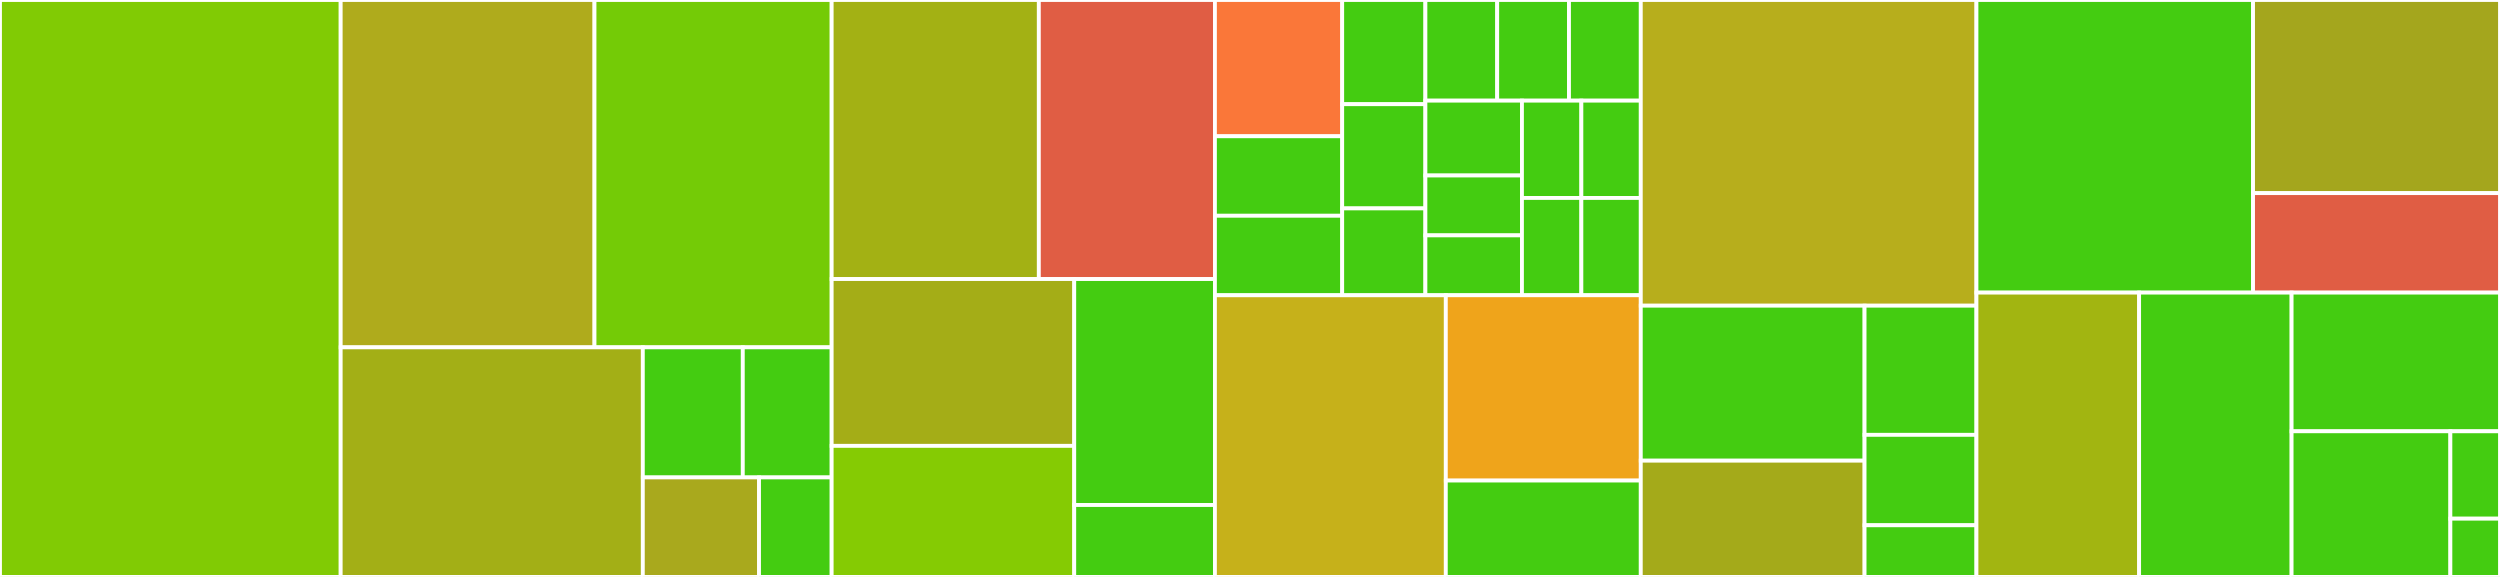 <svg baseProfile="full" width="650" height="150" viewBox="0 0 650 150" version="1.1"
xmlns="http://www.w3.org/2000/svg" xmlns:ev="http://www.w3.org/2001/xml-events"
xmlns:xlink="http://www.w3.org/1999/xlink">

<rect x="0" y="0" width="650" height="150" fill="#333333" stroke="none"/>

<style>rect.s{mask:url(#mask);}</style>
<defs>
  <pattern id="white" width="4" height="4" patternUnits="userSpaceOnUse" patternTransform="rotate(45)">
    <rect width="2" height="2" transform="translate(0,0)" fill="white"></rect>
  </pattern>
  <mask id="mask">
    <rect x="0" y="0" width="100%" height="100%" fill="url(#white)"></rect>
  </mask>
</defs>

<rect x="0" y="0" width="88.577" height="150.0" fill="#81cb04" stroke="white" stroke-width="1" class=" tooltipped" data-content="models/programs.py"><title>models/programs.py</title></rect>
<rect x="88.577" y="0" width="65.991" height="90.306" fill="#afab1c" stroke="white" stroke-width="1" class=" tooltipped" data-content="models/tickets.py"><title>models/tickets.py</title></rect>
<rect x="154.568" y="0" width="61.664" height="90.306" fill="#74cb06" stroke="white" stroke-width="1" class=" tooltipped" data-content="models/zones.py"><title>models/zones.py</title></rect>
<rect x="88.577" y="90.306" width="78.557" height="59.694" fill="#a3af16" stroke="white" stroke-width="1" class=" tooltipped" data-content="models/rows.py"><title>models/rows.py</title></rect>
<rect x="167.134" y="90.306" width="25.993" height="33.827" fill="#4c1" stroke="white" stroke-width="1" class=" tooltipped" data-content="models/blocks.py"><title>models/blocks.py</title></rect>
<rect x="193.127" y="90.306" width="23.105" height="33.827" fill="#4c1" stroke="white" stroke-width="1" class=" tooltipped" data-content="models/__init__.py"><title>models/__init__.py</title></rect>
<rect x="167.134" y="124.133" width="30.214" height="25.867" fill="#a9a91d" stroke="white" stroke-width="1" class=" tooltipped" data-content="models/qualifiers.py"><title>models/qualifiers.py</title></rect>
<rect x="197.349" y="124.133" width="18.884" height="25.867" fill="#4c1" stroke="white" stroke-width="1" class=" tooltipped" data-content="models/rooms.py"><title>models/rooms.py</title></rect>
<rect x="216.232" y="0" width="53.864" height="72.549" fill="#a3b114" stroke="white" stroke-width="1" class=" tooltipped" data-content="printing/drawing.py"><title>printing/drawing.py</title></rect>
<rect x="270.097" y="0" width="45.785" height="72.549" fill="#e05d44" stroke="white" stroke-width="1" class=" tooltipped" data-content="printing/views.py"><title>printing/views.py</title></rect>
<rect x="216.232" y="72.549" width="63.069" height="43.373" fill="#a4ad17" stroke="white" stroke-width="1" class=" tooltipped" data-content="printing/ticket_info.py"><title>printing/ticket_info.py</title></rect>
<rect x="216.232" y="115.922" width="63.069" height="34.078" fill="#85cb03" stroke="white" stroke-width="1" class=" tooltipped" data-content="printing/__init__.py"><title>printing/__init__.py</title></rect>
<rect x="279.302" y="72.549" width="36.58" height="58.756" fill="#4c1" stroke="white" stroke-width="1" class=" tooltipped" data-content="printing/configuration.py"><title>printing/configuration.py</title></rect>
<rect x="279.302" y="131.305" width="36.58" height="18.695" fill="#4c1" stroke="white" stroke-width="1" class=" tooltipped" data-content="printing/forms.py"><title>printing/forms.py</title></rect>
<rect x="315.882" y="0" width="33.089" height="35.43" fill="#fa7739" stroke="white" stroke-width="1" class=" tooltipped" data-content="migrations/0009_default_room.py"><title>migrations/0009_default_room.py</title></rect>
<rect x="315.882" y="35.43" width="33.089" height="20.667" fill="#4c1" stroke="white" stroke-width="1" class=" tooltipped" data-content="migrations/0001_initial.py"><title>migrations/0001_initial.py</title></rect>
<rect x="315.882" y="56.097" width="33.089" height="20.667" fill="#4c1" stroke="white" stroke-width="1" class=" tooltipped" data-content="migrations/0006_perprogramblock.py"><title>migrations/0006_perprogramblock.py</title></rect>
<rect x="348.971" y="0" width="21.635" height="27.093" fill="#4c1" stroke="white" stroke-width="1" class=" tooltipped" data-content="migrations/0003_row_excluded_numbers.py"><title>migrations/0003_row_excluded_numbers.py</title></rect>
<rect x="348.971" y="27.093" width="21.635" height="27.093" fill="#4c1" stroke="white" stroke-width="1" class=" tooltipped" data-content="migrations/0007_excluded_numbers.py"><title>migrations/0007_excluded_numbers.py</title></rect>
<rect x="348.971" y="54.187" width="21.635" height="22.578" fill="#4c1" stroke="white" stroke-width="1" class=" tooltipped" data-content="migrations/0008_room.py"><title>migrations/0008_room.py</title></rect>
<rect x="370.606" y="0" width="18.666" height="26.17" fill="#4c1" stroke="white" stroke-width="1" class=" tooltipped" data-content="migrations/0010_nonblank_room.py"><title>migrations/0010_nonblank_room.py</title></rect>
<rect x="389.272" y="0" width="18.666" height="26.17" fill="#4c1" stroke="white" stroke-width="1" class=" tooltipped" data-content="migrations/0011_better_range.py"><title>migrations/0011_better_range.py</title></rect>
<rect x="407.938" y="0" width="18.666" height="26.17" fill="#4c1" stroke="white" stroke-width="1" class=" tooltipped" data-content="migrations/0012_excluded_numbers_validator.py"><title>migrations/0012_excluded_numbers_validator.py</title></rect>
<rect x="370.606" y="26.17" width="25.102" height="19.46" fill="#4c1" stroke="white" stroke-width="1" class=" tooltipped" data-content="migrations/0013_seat_qualifiers.py"><title>migrations/0013_seat_qualifiers.py</title></rect>
<rect x="370.606" y="45.629" width="25.102" height="15.568" fill="#4c1" stroke="white" stroke-width="1" class=" tooltipped" data-content="migrations/0002_more_limits.py"><title>migrations/0002_more_limits.py</title></rect>
<rect x="370.606" y="61.197" width="25.102" height="15.568" fill="#4c1" stroke="white" stroke-width="1" class=" tooltipped" data-content="migrations/0004_texts.py"><title>migrations/0004_texts.py</title></rect>
<rect x="395.708" y="26.17" width="15.447" height="25.297" fill="#4c1" stroke="white" stroke-width="1" class=" tooltipped" data-content="migrations/0005_program_automatic_max_tickets.py"><title>migrations/0005_program_automatic_max_tickets.py</title></rect>
<rect x="411.156" y="26.17" width="15.447" height="25.297" fill="#4c1" stroke="white" stroke-width="1" class=" tooltipped" data-content="migrations/0014_unique_together.py"><title>migrations/0014_unique_together.py</title></rect>
<rect x="395.708" y="51.467" width="15.447" height="25.297" fill="#4c1" stroke="white" stroke-width="1" class=" tooltipped" data-content="migrations/0015_contact_and_hidden_seats.py"><title>migrations/0015_contact_and_hidden_seats.py</title></rect>
<rect x="411.156" y="51.467" width="15.447" height="25.297" fill="#4c1" stroke="white" stroke-width="1" class=" tooltipped" data-content="migrations/0016_zone_ordering.py"><title>migrations/0016_zone_ordering.py</title></rect>
<rect x="315.882" y="76.765" width="60.03" height="73.235" fill="#c6b11a" stroke="white" stroke-width="1" class=" tooltipped" data-content="utils/importer.py"><title>utils/importer.py</title></rect>
<rect x="375.911" y="76.765" width="50.692" height="48.181" fill="#efa41b" stroke="white" stroke-width="1" class=" tooltipped" data-content="utils/ranges.py"><title>utils/ranges.py</title></rect>
<rect x="375.911" y="124.946" width="50.692" height="25.054" fill="#4c1" stroke="white" stroke-width="1" class=" tooltipped" data-content="utils/runs.py"><title>utils/runs.py</title></rect>
<rect x="426.603" y="0" width="87.275" height="79.478" fill="#b7ae1c" stroke="white" stroke-width="1" class=" tooltipped" data-content="views.py"><title>views.py</title></rect>
<rect x="426.603" y="79.478" width="58.183" height="40.299" fill="#4c1" stroke="white" stroke-width="1" class=" tooltipped" data-content="admin/program.py"><title>admin/program.py</title></rect>
<rect x="426.603" y="119.776" width="58.183" height="30.224" fill="#a4aa1a" stroke="white" stroke-width="1" class=" tooltipped" data-content="admin/zone.py"><title>admin/zone.py</title></rect>
<rect x="484.786" y="79.478" width="29.092" height="33.582" fill="#4c1" stroke="white" stroke-width="1" class=" tooltipped" data-content="admin/__init__.py"><title>admin/__init__.py</title></rect>
<rect x="484.786" y="113.06" width="29.092" height="23.507" fill="#4c1" stroke="white" stroke-width="1" class=" tooltipped" data-content="admin/ticket.py"><title>admin/ticket.py</title></rect>
<rect x="484.786" y="136.567" width="29.092" height="13.433" fill="#4c1" stroke="white" stroke-width="1" class=" tooltipped" data-content="admin/room.py"><title>admin/room.py</title></rect>
<rect x="513.878" y="0" width="71.914" height="76.077" fill="#4c1" stroke="white" stroke-width="1" class=" tooltipped" data-content="forms.py"><title>forms.py</title></rect>
<rect x="585.791" y="0" width="64.209" height="50.211" fill="#a4a61d" stroke="white" stroke-width="1" class=" tooltipped" data-content="management/commands/paikkala_load_demo_data.py"><title>management/commands/paikkala_load_demo_data.py</title></rect>
<rect x="585.791" y="50.211" width="64.209" height="25.866" fill="#e05d44" stroke="white" stroke-width="1" class=" tooltipped" data-content="management/commands/paikkala_import.py"><title>management/commands/paikkala_import.py</title></rect>
<rect x="513.878" y="76.077" width="42.29" height="73.923" fill="#a2b511" stroke="white" stroke-width="1" class=" tooltipped" data-content="fields.py"><title>fields.py</title></rect>
<rect x="556.168" y="76.077" width="39.647" height="73.923" fill="#4c1" stroke="white" stroke-width="1" class=" tooltipped" data-content="style.py"><title>style.py</title></rect>
<rect x="595.815" y="76.077" width="54.185" height="36.06" fill="#4c1" stroke="white" stroke-width="1" class=" tooltipped" data-content="demo_data/__init__.py"><title>demo_data/__init__.py</title></rect>
<rect x="595.815" y="112.137" width="41.283" height="37.863" fill="#4c1" stroke="white" stroke-width="1" class=" tooltipped" data-content="excs.py"><title>excs.py</title></rect>
<rect x="637.099" y="112.137" width="12.901" height="22.718" fill="#4c1" stroke="white" stroke-width="1" class=" tooltipped" data-content="apps.py"><title>apps.py</title></rect>
<rect x="637.099" y="134.855" width="12.901" height="15.145" fill="#4c1" stroke="white" stroke-width="1" class=" tooltipped" data-content="__init__.py"><title>__init__.py</title></rect>
</svg>